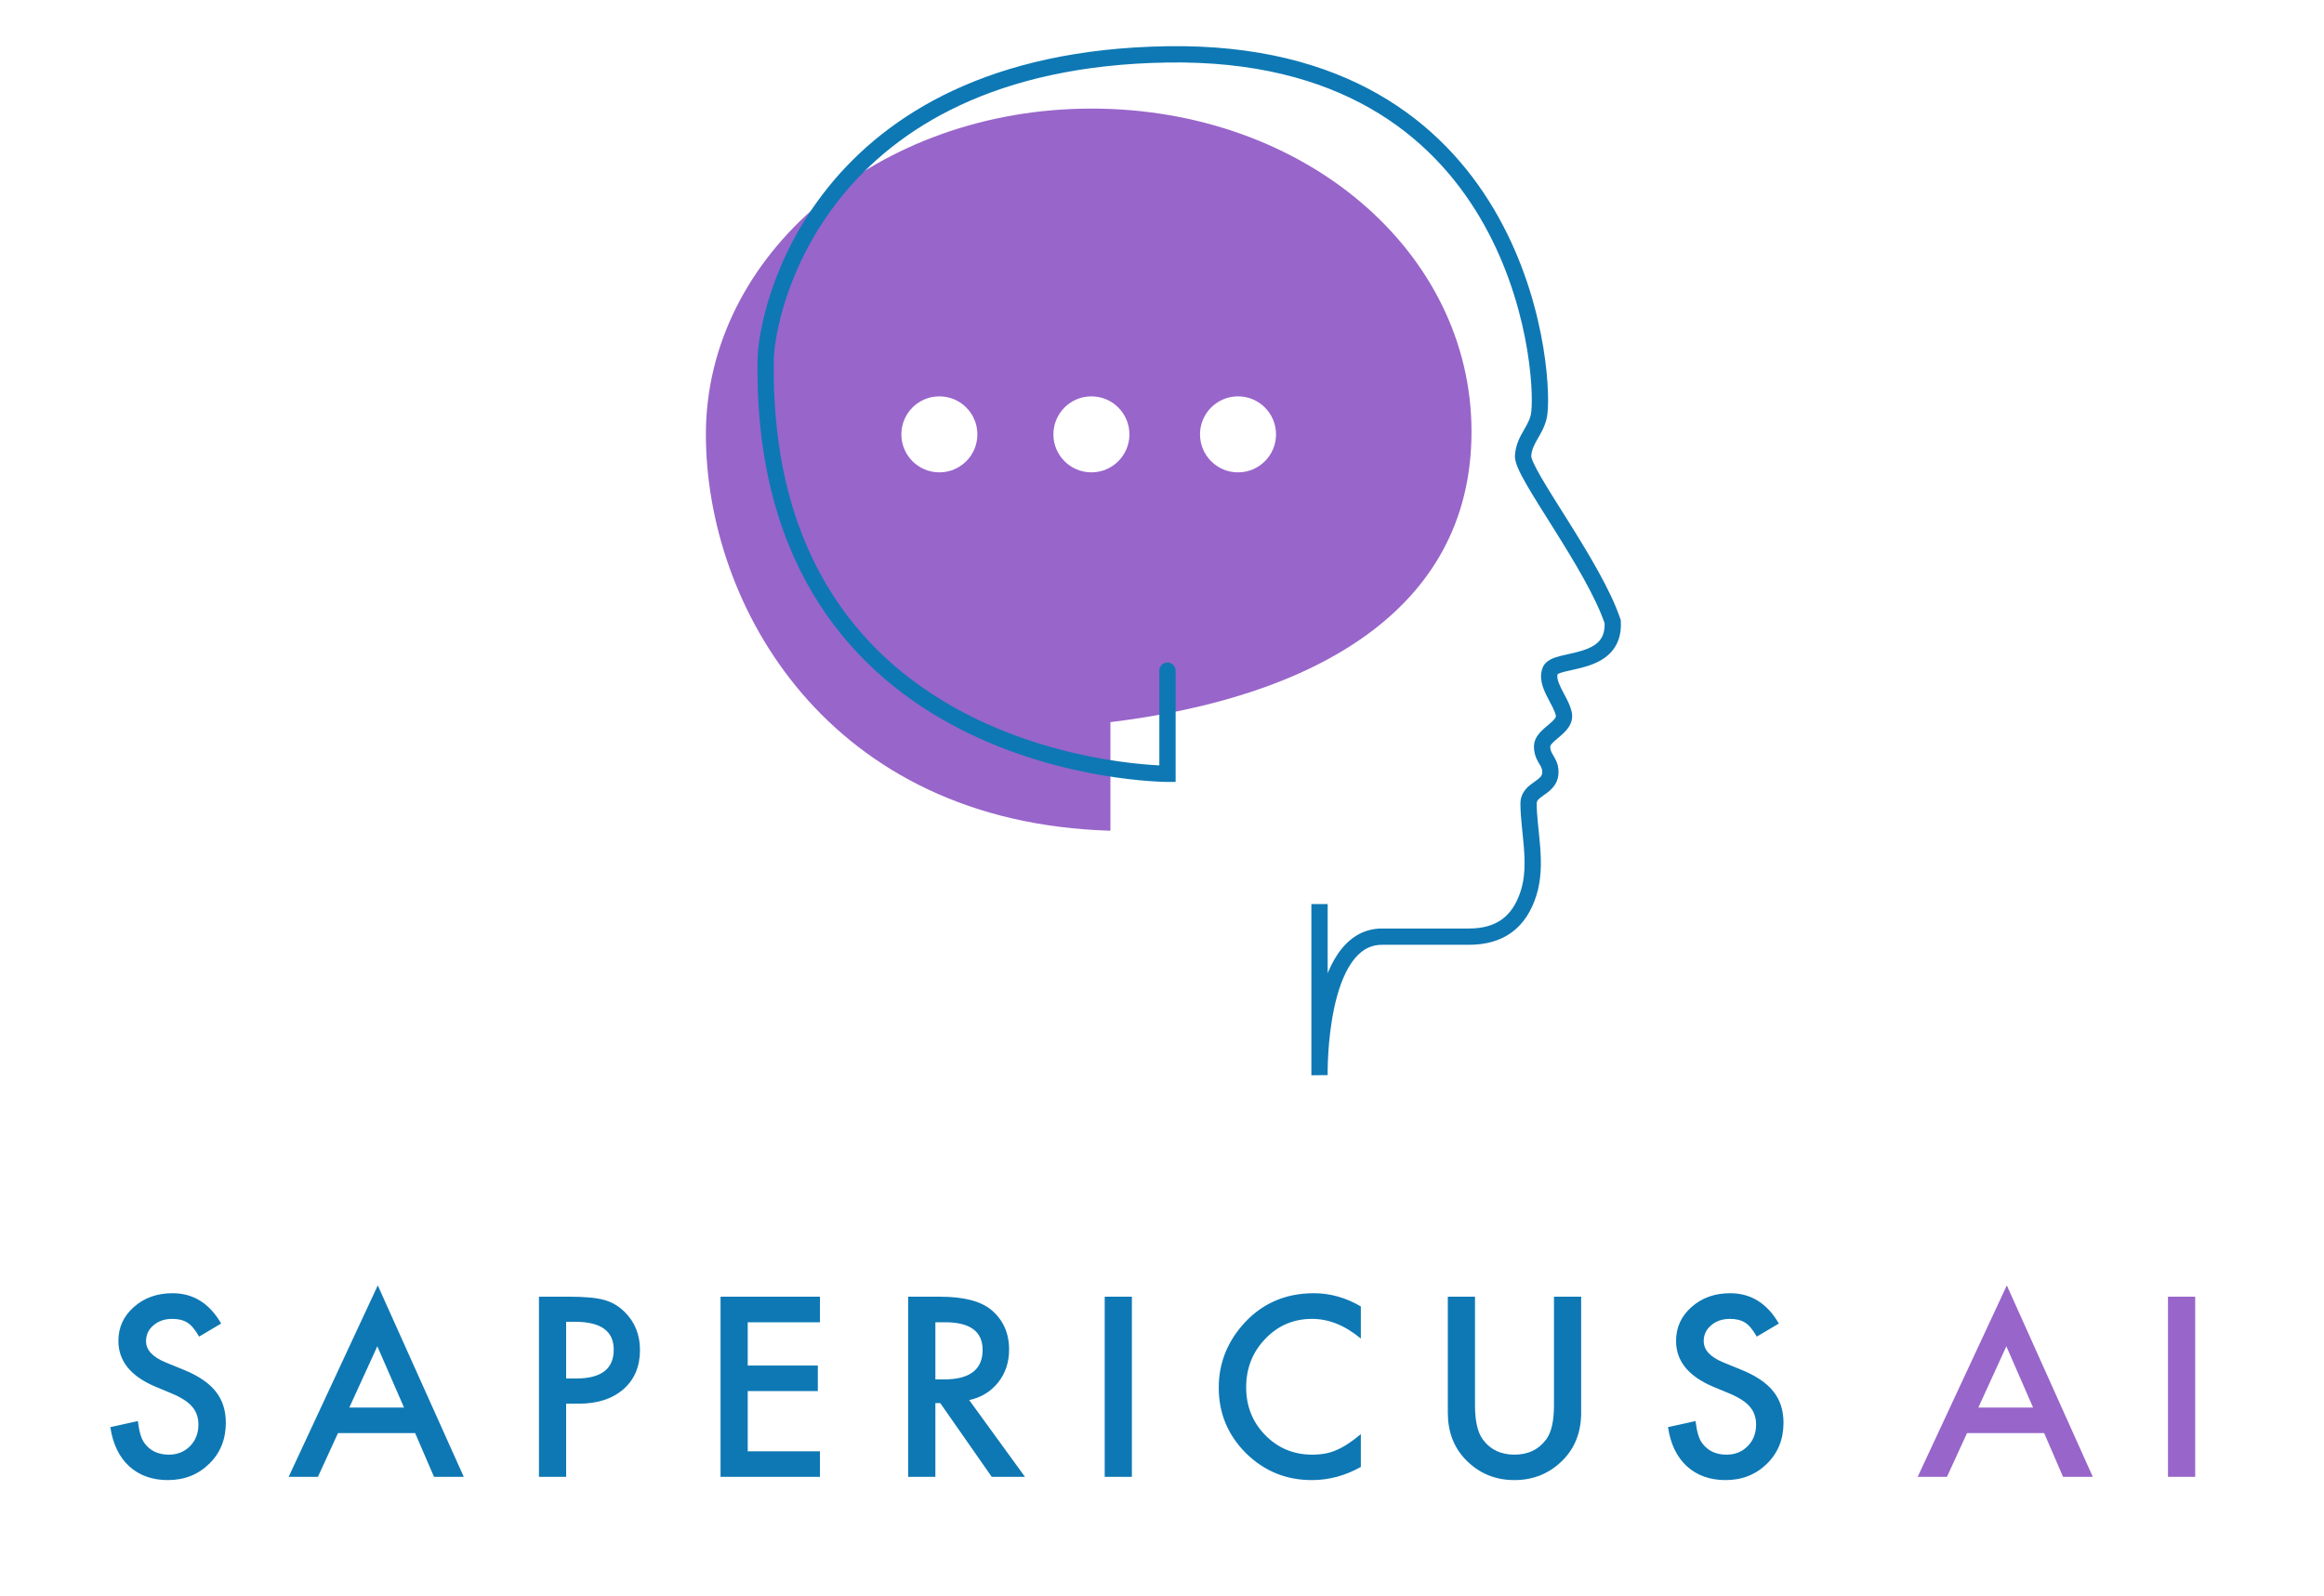 <svg width="428" height="294" viewBox="0 0 428 294" fill="none" xmlns="http://www.w3.org/2000/svg">
<path fill-rule="evenodd" clip-rule="evenodd" d="M204.5 133C241.5 128.5 271 112.637 271 79.5C271 46.363 240.212 20 201 20C161.788 20 130 46.863 130 80C130 111.573 152.5 151.5 204.5 153V133ZM180 80C180 83.866 176.866 87 173 87C169.134 87 166 83.866 166 80C166 76.134 169.134 73 173 73C176.866 73 180 76.134 180 80ZM201 87C204.866 87 208 83.866 208 80C208 76.134 204.866 73 201 73C197.134 73 194 76.134 194 80C194 83.866 197.134 87 201 87ZM228 87C231.866 87 235 83.866 235 80C235 76.134 231.866 73 228 73C224.134 73 221 76.134 221 80C221 83.866 224.134 87 228 87Z" fill="#9865CA"/>
<path d="M216.51 123.513C216.51 122.684 215.838 122.013 215.01 122.013C214.181 122.013 213.51 122.684 213.51 123.513H216.51ZM215.01 142.513L215.01 144.013L216.51 144.013V142.513H215.01ZM141.01 66.513L142.51 66.532L142.51 66.523L142.51 66.513L141.01 66.513ZM283.5 76L284.991 76.166L283.5 76ZM297 114.5L298.497 114.412L298.486 114.214L298.423 114.026L297 114.5ZM285.51 142.5L287.004 142.631L285.51 142.5ZM243.01 198.013L241.51 198.042L244.51 198.013H243.01ZM213.51 123.513V142.513H216.51V123.513H213.51ZM215.01 142.513C215.01 141.013 215.01 141.013 215.011 141.013C215.01 141.013 215.01 141.013 215.009 141.013C215.008 141.013 215.006 141.013 215.002 141.013C214.995 141.013 214.984 141.013 214.968 141.013C214.936 141.012 214.886 141.012 214.819 141.011C214.686 141.008 214.484 141.004 214.219 140.995C213.687 140.977 212.902 140.941 211.898 140.868C209.889 140.723 207.011 140.431 203.557 139.846C196.641 138.676 187.454 136.337 178.316 131.677C169.185 127.019 160.128 120.056 153.411 109.637C146.699 99.227 142.263 85.274 142.51 66.532L139.51 66.493C139.257 85.751 143.82 100.298 150.89 111.263C157.954 122.219 167.46 129.507 176.953 134.349C186.44 139.188 195.941 141.6 203.056 142.804C206.618 143.407 209.592 143.709 211.681 143.86C212.726 143.936 213.55 143.974 214.117 143.993C214.401 144.003 214.62 144.008 214.77 144.01C214.845 144.011 214.903 144.012 214.944 144.012C214.964 144.013 214.979 144.013 214.99 144.013C214.996 144.013 215 144.013 215.004 144.013C215.005 144.013 215.007 144.013 215.008 144.013C215.009 144.013 215.01 144.013 215.01 142.513ZM142.51 66.513C142.51 62.322 144.788 48.789 154.988 36.207C165.123 23.705 183.19 12.006 215.033 11.513L214.987 8.513C182.33 9.019 163.397 21.07 152.657 34.318C141.982 47.486 139.51 61.703 139.51 66.513L142.51 66.513ZM215.033 11.513C246.725 11.021 263.606 24.97 272.527 40.021C277.014 47.591 279.509 55.483 280.82 62.046C282.135 68.634 282.237 73.784 282.009 75.834L284.991 76.166C285.263 73.716 285.116 68.242 283.761 61.458C282.402 54.648 279.806 46.419 275.108 38.492C265.659 22.549 247.794 8.004 214.987 8.513L215.033 11.513ZM282.009 75.834C281.871 77.082 281.332 78.013 280.623 79.247C279.937 80.442 279.097 81.918 279.002 83.929L281.998 84.071C282.056 82.853 282.538 81.936 283.225 80.741C283.888 79.585 284.773 78.13 284.991 76.166L282.009 75.834ZM282.5 137.5C282.5 139.087 283.137 140.086 283.538 140.766C283.902 141.383 284.072 141.721 284.016 142.369L287.004 142.631C287.146 141.011 286.561 139.987 286.121 139.241C285.718 138.557 285.5 138.19 285.5 137.5H282.5ZM284.016 142.369C283.964 142.955 283.629 143.264 282.556 144.019C281.657 144.652 280.01 145.746 280.01 148H283.01C283.01 147.479 283.241 147.205 284.282 146.473C285.149 145.863 286.814 144.809 287.004 142.631L284.016 142.369ZM280.08 164.046C279.293 166.527 278.119 168.227 276.613 169.322C275.105 170.417 273.118 171.013 270.51 171.013V174.013C273.578 174.013 276.232 173.307 278.376 171.749C280.522 170.189 282.01 167.884 282.94 164.954L280.08 164.046ZM270.51 171.013C270.496 171.013 270.482 171.013 270.469 171.013C270.455 171.013 270.442 171.013 270.428 171.013C270.414 171.013 270.401 171.013 270.387 171.013C270.374 171.013 270.36 171.013 270.346 171.013C270.333 171.013 270.319 171.013 270.306 171.013C270.292 171.013 270.279 171.013 270.265 171.013C270.252 171.013 270.238 171.013 270.225 171.013C270.211 171.013 270.198 171.013 270.185 171.013C270.171 171.013 270.158 171.013 270.144 171.013C270.131 171.013 270.118 171.013 270.104 171.013C270.091 171.013 270.077 171.013 270.064 171.013C270.051 171.013 270.037 171.013 270.024 171.013C270.011 171.013 269.997 171.013 269.984 171.013C269.971 171.013 269.958 171.013 269.944 171.013C269.931 171.013 269.918 171.013 269.905 171.013C269.891 171.013 269.878 171.013 269.865 171.013C269.852 171.013 269.839 171.013 269.825 171.013C269.812 171.013 269.799 171.013 269.786 171.013C269.773 171.013 269.76 171.013 269.747 171.013C269.734 171.013 269.72 171.013 269.707 171.013C269.694 171.013 269.681 171.013 269.668 171.013C269.655 171.013 269.642 171.013 269.629 171.013C269.616 171.013 269.603 171.013 269.59 171.013C269.577 171.013 269.564 171.013 269.551 171.013C269.538 171.013 269.525 171.013 269.512 171.013C269.499 171.013 269.486 171.013 269.473 171.013C269.46 171.013 269.448 171.013 269.435 171.013C269.422 171.013 269.409 171.013 269.396 171.013C269.383 171.013 269.37 171.013 269.358 171.013C269.345 171.013 269.332 171.013 269.319 171.013C269.306 171.013 269.293 171.013 269.281 171.013C269.268 171.013 269.255 171.013 269.242 171.013C269.23 171.013 269.217 171.013 269.204 171.013C269.192 171.013 269.179 171.013 269.166 171.013C269.153 171.013 269.141 171.013 269.128 171.013C269.115 171.013 269.103 171.013 269.09 171.013C269.077 171.013 269.065 171.013 269.052 171.013C269.04 171.013 269.027 171.013 269.014 171.013C269.002 171.013 268.989 171.013 268.977 171.013C268.964 171.013 268.952 171.013 268.939 171.013C268.927 171.013 268.914 171.013 268.901 171.013C268.889 171.013 268.876 171.013 268.864 171.013C268.852 171.013 268.839 171.013 268.827 171.013C268.814 171.013 268.802 171.013 268.789 171.013C268.777 171.013 268.764 171.013 268.752 171.013C268.74 171.013 268.727 171.013 268.715 171.013C268.702 171.013 268.69 171.013 268.678 171.013C268.665 171.013 268.653 171.013 268.641 171.013C268.628 171.013 268.616 171.013 268.604 171.013C268.591 171.013 268.579 171.013 268.567 171.013C268.555 171.013 268.542 171.013 268.53 171.013C268.518 171.013 268.506 171.013 268.493 171.013C268.481 171.013 268.469 171.013 268.457 171.013C268.445 171.013 268.432 171.013 268.42 171.013C268.408 171.013 268.396 171.013 268.384 171.013C268.372 171.013 268.359 171.013 268.347 171.013C268.335 171.013 268.323 171.013 268.311 171.013C268.299 171.013 268.287 171.013 268.275 171.013C268.263 171.013 268.251 171.013 268.238 171.013C268.226 171.013 268.214 171.013 268.202 171.013C268.19 171.013 268.178 171.013 268.166 171.013C268.154 171.013 268.142 171.013 268.13 171.013C268.118 171.013 268.106 171.013 268.094 171.013C268.082 171.013 268.071 171.013 268.059 171.013C268.047 171.013 268.035 171.013 268.023 171.013C268.011 171.013 267.999 171.013 267.987 171.013C267.975 171.013 267.963 171.013 267.952 171.013C267.94 171.013 267.928 171.013 267.916 171.013C267.904 171.013 267.892 171.013 267.88 171.013C267.869 171.013 267.857 171.013 267.845 171.013C267.833 171.013 267.822 171.013 267.81 171.013C267.798 171.013 267.786 171.013 267.774 171.013C267.763 171.013 267.751 171.013 267.739 171.013C267.728 171.013 267.716 171.013 267.704 171.013C267.692 171.013 267.681 171.013 267.669 171.013C267.657 171.013 267.646 171.013 267.634 171.013C267.622 171.013 267.611 171.013 267.599 171.013C267.588 171.013 267.576 171.013 267.564 171.013C267.553 171.013 267.541 171.013 267.53 171.013C267.518 171.013 267.506 171.013 267.495 171.013C267.483 171.013 267.472 171.013 267.46 171.013C267.449 171.013 267.437 171.013 267.426 171.013C267.414 171.013 267.402 171.013 267.391 171.013C267.38 171.013 267.368 171.013 267.357 171.013C267.345 171.013 267.334 171.013 267.322 171.013C267.311 171.013 267.299 171.013 267.288 171.013C267.276 171.013 267.265 171.013 267.254 171.013C267.242 171.013 267.231 171.013 267.219 171.013C267.208 171.013 267.197 171.013 267.185 171.013C267.174 171.013 267.162 171.013 267.151 171.013C267.14 171.013 267.128 171.013 267.117 171.013C267.106 171.013 267.094 171.013 267.083 171.013C267.072 171.013 267.061 171.013 267.049 171.013C267.038 171.013 267.027 171.013 267.015 171.013C267.004 171.013 266.993 171.013 266.982 171.013C266.97 171.013 266.959 171.013 266.948 171.013C266.937 171.013 266.926 171.013 266.914 171.013C266.903 171.013 266.892 171.013 266.881 171.013C266.87 171.013 266.858 171.013 266.847 171.013C266.836 171.013 266.825 171.013 266.814 171.013C266.803 171.013 266.792 171.013 266.78 171.013C266.769 171.013 266.758 171.013 266.747 171.013C266.736 171.013 266.725 171.013 266.714 171.013C266.703 171.013 266.692 171.013 266.681 171.013C266.67 171.013 266.658 171.013 266.647 171.013C266.636 171.013 266.625 171.013 266.614 171.013C266.603 171.013 266.592 171.013 266.581 171.013C266.57 171.013 266.559 171.013 266.548 171.013C266.537 171.013 266.526 171.013 266.515 171.013C266.504 171.013 266.493 171.013 266.483 171.013C266.472 171.013 266.461 171.013 266.45 171.013C266.439 171.013 266.428 171.013 266.417 171.013C266.406 171.013 266.395 171.013 266.384 171.013C266.373 171.013 266.362 171.013 266.352 171.013C266.341 171.013 266.33 171.013 266.319 171.013C266.308 171.013 266.297 171.013 266.287 171.013C266.276 171.013 266.265 171.013 266.254 171.013C266.243 171.013 266.232 171.013 266.222 171.013C266.211 171.013 266.2 171.013 266.189 171.013C266.178 171.013 266.168 171.013 266.157 171.013C266.146 171.013 266.135 171.013 266.125 171.013C266.114 171.013 266.103 171.013 266.092 171.013C266.082 171.013 266.071 171.013 266.06 171.013C266.05 171.013 266.039 171.013 266.028 171.013C266.018 171.013 266.007 171.013 265.996 171.013C265.986 171.013 265.975 171.013 265.964 171.013C265.954 171.013 265.943 171.013 265.932 171.013C265.922 171.013 265.911 171.013 265.9 171.013C265.89 171.013 265.879 171.013 265.869 171.013C265.858 171.013 265.847 171.013 265.837 171.013C265.826 171.013 265.816 171.013 265.805 171.013C265.794 171.013 265.784 171.013 265.773 171.013C265.763 171.013 265.752 171.013 265.742 171.013C265.731 171.013 265.721 171.013 265.71 171.013C265.7 171.013 265.689 171.013 265.679 171.013C265.668 171.013 265.658 171.013 265.647 171.013C265.637 171.013 265.626 171.013 265.616 171.013C265.605 171.013 265.595 171.013 265.584 171.013C265.574 171.013 265.563 171.013 265.553 171.013C265.543 171.013 265.532 171.013 265.522 171.013C265.511 171.013 265.501 171.013 265.49 171.013C265.48 171.013 265.47 171.013 265.459 171.013C265.449 171.013 265.438 171.013 265.428 171.013C265.418 171.013 265.407 171.013 265.397 171.013C265.387 171.013 265.376 171.013 265.366 171.013C265.356 171.013 265.345 171.013 265.335 171.013C265.325 171.013 265.314 171.013 265.304 171.013C265.294 171.013 265.283 171.013 265.273 171.013C265.263 171.013 265.252 171.013 265.242 171.013C265.232 171.013 265.222 171.013 265.211 171.013C265.201 171.013 265.191 171.013 265.181 171.013C265.17 171.013 265.16 171.013 265.15 171.013C265.14 171.013 265.129 171.013 265.119 171.013C265.109 171.013 265.099 171.013 265.089 171.013C265.078 171.013 265.068 171.013 265.058 171.013C265.048 171.013 265.038 171.013 265.027 171.013C265.017 171.013 265.007 171.013 264.997 171.013C264.987 171.013 264.976 171.013 264.966 171.013C264.956 171.013 264.946 171.013 264.936 171.013C264.926 171.013 264.916 171.013 264.906 171.013C264.895 171.013 264.885 171.013 264.875 171.013C264.865 171.013 264.855 171.013 264.845 171.013C264.835 171.013 264.825 171.013 264.815 171.013C264.805 171.013 264.794 171.013 264.784 171.013C264.774 171.013 264.764 171.013 264.754 171.013C264.744 171.013 264.734 171.013 264.724 171.013C264.714 171.013 264.704 171.013 264.694 171.013C264.684 171.013 264.674 171.013 264.664 171.013C264.654 171.013 264.644 171.013 264.634 171.013C264.624 171.013 264.614 171.013 264.604 171.013C264.594 171.013 264.584 171.013 264.574 171.013C264.564 171.013 264.554 171.013 264.544 171.013C264.534 171.013 264.524 171.013 264.514 171.013C264.504 171.013 264.494 171.013 264.484 171.013C264.474 171.013 264.464 171.013 264.454 171.013C264.444 171.013 264.435 171.013 264.425 171.013C264.415 171.013 264.405 171.013 264.395 171.013C264.385 171.013 264.375 171.013 264.365 171.013C264.355 171.013 264.345 171.013 264.336 171.013C264.326 171.013 264.316 171.013 264.306 171.013C264.296 171.013 264.286 171.013 264.276 171.013C264.267 171.013 264.257 171.013 264.247 171.013C264.237 171.013 264.227 171.013 264.217 171.013C264.207 171.013 264.198 171.013 264.188 171.013C264.178 171.013 264.168 171.013 264.158 171.013C264.149 171.013 264.139 171.013 264.129 171.013C264.119 171.013 264.109 171.013 264.1 171.013C264.09 171.013 264.08 171.013 264.07 171.013C264.06 171.013 264.051 171.013 264.041 171.013C264.031 171.013 264.021 171.013 264.012 171.013C264.002 171.013 263.992 171.013 263.982 171.013C263.973 171.013 263.963 171.013 263.953 171.013C263.943 171.013 263.934 171.013 263.924 171.013C263.914 171.013 263.904 171.013 263.895 171.013C263.885 171.013 263.875 171.013 263.866 171.013C263.856 171.013 263.846 171.013 263.837 171.013C263.827 171.013 263.817 171.013 263.807 171.013C263.798 171.013 263.788 171.013 263.778 171.013C263.769 171.013 263.759 171.013 263.749 171.013C263.74 171.013 263.73 171.013 263.72 171.013C263.711 171.013 263.701 171.013 263.692 171.013C263.682 171.013 263.672 171.013 263.663 171.013C263.653 171.013 263.643 171.013 263.634 171.013C263.624 171.013 263.614 171.013 263.605 171.013C263.595 171.013 263.586 171.013 263.576 171.013C263.566 171.013 263.557 171.013 263.547 171.013C263.538 171.013 263.528 171.013 263.518 171.013C263.509 171.013 263.499 171.013 263.49 171.013C263.48 171.013 263.47 171.013 263.461 171.013C263.451 171.013 263.442 171.013 263.432 171.013C263.423 171.013 263.413 171.013 263.404 171.013C263.394 171.013 263.384 171.013 263.375 171.013C263.365 171.013 263.356 171.013 263.346 171.013C263.337 171.013 263.327 171.013 263.318 171.013C263.308 171.013 263.299 171.013 263.289 171.013C263.28 171.013 263.27 171.013 263.261 171.013C263.251 171.013 263.242 171.013 263.232 171.013C263.223 171.013 263.213 171.013 263.204 171.013C263.194 171.013 263.185 171.013 263.175 171.013C263.166 171.013 263.156 171.013 263.147 171.013C263.137 171.013 263.128 171.013 263.118 171.013C263.109 171.013 263.099 171.013 263.09 171.013C263.08 171.013 263.071 171.013 263.061 171.013C263.052 171.013 263.042 171.013 263.033 171.013C263.024 171.013 263.014 171.013 263.005 171.013C262.995 171.013 262.986 171.013 262.976 171.013C262.967 171.013 262.957 171.013 262.948 171.013C262.939 171.013 262.929 171.013 262.92 171.013C262.91 171.013 262.901 171.013 262.891 171.013C262.882 171.013 262.873 171.013 262.863 171.013C262.854 171.013 262.844 171.013 262.835 171.013C262.826 171.013 262.816 171.013 262.807 171.013C262.797 171.013 262.788 171.013 262.779 171.013C262.769 171.013 262.76 171.013 262.75 171.013C262.741 171.013 262.732 171.013 262.722 171.013C262.713 171.013 262.703 171.013 262.694 171.013C262.685 171.013 262.675 171.013 262.666 171.013C262.657 171.013 262.647 171.013 262.638 171.013C262.629 171.013 262.619 171.013 262.61 171.013C262.6 171.013 262.591 171.013 262.582 171.013C262.572 171.013 262.563 171.013 262.554 171.013C262.544 171.013 262.535 171.013 262.526 171.013C262.516 171.013 262.507 171.013 262.498 171.013C262.488 171.013 262.479 171.013 262.47 171.013C262.46 171.013 262.451 171.013 262.442 171.013C262.432 171.013 262.423 171.013 262.414 171.013C262.404 171.013 262.395 171.013 262.386 171.013C262.376 171.013 262.367 171.013 262.358 171.013C262.349 171.013 262.339 171.013 262.33 171.013C262.321 171.013 262.311 171.013 262.302 171.013C262.293 171.013 262.283 171.013 262.274 171.013C262.265 171.013 262.255 171.013 262.246 171.013C262.237 171.013 262.228 171.013 262.218 171.013C262.209 171.013 262.2 171.013 262.19 171.013C262.181 171.013 262.172 171.013 262.163 171.013C262.153 171.013 262.144 171.013 262.135 171.013C262.125 171.013 262.116 171.013 262.107 171.013C262.098 171.013 262.088 171.013 262.079 171.013C262.07 171.013 262.061 171.013 262.051 171.013C262.042 171.013 262.033 171.013 262.024 171.013C262.014 171.013 262.005 171.013 261.996 171.013C261.986 171.013 261.977 171.013 261.968 171.013C261.959 171.013 261.949 171.013 261.94 171.013C261.931 171.013 261.922 171.013 261.912 171.013C261.903 171.013 261.894 171.013 261.885 171.013C261.875 171.013 261.866 171.013 261.857 171.013C261.848 171.013 261.838 171.013 261.829 171.013C261.82 171.013 261.811 171.013 261.802 171.013C261.792 171.013 261.783 171.013 261.774 171.013C261.765 171.013 261.755 171.013 261.746 171.013C261.737 171.013 261.728 171.013 261.718 171.013C261.709 171.013 261.7 171.013 261.691 171.013C261.681 171.013 261.672 171.013 261.663 171.013C261.654 171.013 261.645 171.013 261.635 171.013C261.626 171.013 261.617 171.013 261.608 171.013C261.598 171.013 261.589 171.013 261.58 171.013C261.571 171.013 261.562 171.013 261.552 171.013C261.543 171.013 261.534 171.013 261.525 171.013C261.515 171.013 261.506 171.013 261.497 171.013C261.488 171.013 261.479 171.013 261.469 171.013C261.46 171.013 261.451 171.013 261.442 171.013C261.433 171.013 261.423 171.013 261.414 171.013C261.405 171.013 261.396 171.013 261.386 171.013C261.377 171.013 261.368 171.013 261.359 171.013C261.35 171.013 261.34 171.013 261.331 171.013C261.322 171.013 261.313 171.013 261.304 171.013C261.294 171.013 261.285 171.013 261.276 171.013C261.267 171.013 261.257 171.013 261.248 171.013C261.239 171.013 261.23 171.013 261.221 171.013C261.211 171.013 261.202 171.013 261.193 171.013C261.184 171.013 261.175 171.013 261.165 171.013C261.156 171.013 261.147 171.013 261.138 171.013C261.129 171.013 261.119 171.013 261.11 171.013C261.101 171.013 261.092 171.013 261.083 171.013C261.073 171.013 261.064 171.013 261.055 171.013C261.046 171.013 261.037 171.013 261.027 171.013C261.018 171.013 261.009 171.013 261 171.013C260.99 171.013 260.981 171.013 260.972 171.013C260.963 171.013 260.954 171.013 260.944 171.013C260.935 171.013 260.926 171.013 260.917 171.013C260.908 171.013 260.898 171.013 260.889 171.013C260.88 171.013 260.871 171.013 260.862 171.013C260.852 171.013 260.843 171.013 260.834 171.013C260.825 171.013 260.815 171.013 260.806 171.013C260.797 171.013 260.788 171.013 260.779 171.013C260.769 171.013 260.76 171.013 260.751 171.013C260.742 171.013 260.733 171.013 260.723 171.013C260.714 171.013 260.705 171.013 260.696 171.013C260.686 171.013 260.677 171.013 260.668 171.013C260.659 171.013 260.65 171.013 260.64 171.013C260.631 171.013 260.622 171.013 260.613 171.013C260.603 171.013 260.594 171.013 260.585 171.013C260.576 171.013 260.567 171.013 260.557 171.013C260.548 171.013 260.539 171.013 260.53 171.013C260.52 171.013 260.511 171.013 260.502 171.013C260.493 171.013 260.483 171.013 260.474 171.013C260.465 171.013 260.456 171.013 260.446 171.013C260.437 171.013 260.428 171.013 260.419 171.013C260.41 171.013 260.4 171.013 260.391 171.013C260.382 171.013 260.373 171.013 260.363 171.013C260.354 171.013 260.345 171.013 260.336 171.013C260.326 171.013 260.317 171.013 260.308 171.013C260.299 171.013 260.289 171.013 260.28 171.013C260.271 171.013 260.262 171.013 260.252 171.013C260.243 171.013 260.234 171.013 260.224 171.013C260.215 171.013 260.206 171.013 260.197 171.013C260.187 171.013 260.178 171.013 260.169 171.013C260.16 171.013 260.15 171.013 260.141 171.013C260.132 171.013 260.123 171.013 260.113 171.013C260.104 171.013 260.095 171.013 260.085 171.013C260.076 171.013 260.067 171.013 260.058 171.013C260.048 171.013 260.039 171.013 260.03 171.013C260.02 171.013 260.011 171.013 260.002 171.013C259.993 171.013 259.983 171.013 259.974 171.013C259.965 171.013 259.955 171.013 259.946 171.013C259.937 171.013 259.927 171.013 259.918 171.013C259.909 171.013 259.9 171.013 259.89 171.013C259.881 171.013 259.872 171.013 259.862 171.013C259.853 171.013 259.844 171.013 259.834 171.013C259.825 171.013 259.816 171.013 259.806 171.013C259.797 171.013 259.788 171.013 259.778 171.013C259.769 171.013 259.76 171.013 259.75 171.013C259.741 171.013 259.732 171.013 259.722 171.013C259.713 171.013 259.704 171.013 259.694 171.013C259.685 171.013 259.676 171.013 259.666 171.013C259.657 171.013 259.648 171.013 259.638 171.013C259.629 171.013 259.619 171.013 259.61 171.013C259.601 171.013 259.591 171.013 259.582 171.013C259.573 171.013 259.563 171.013 259.554 171.013C259.545 171.013 259.535 171.013 259.526 171.013C259.516 171.013 259.507 171.013 259.498 171.013C259.488 171.013 259.479 171.013 259.469 171.013C259.46 171.013 259.451 171.013 259.441 171.013C259.432 171.013 259.422 171.013 259.413 171.013C259.404 171.013 259.394 171.013 259.385 171.013C259.375 171.013 259.366 171.013 259.357 171.013C259.347 171.013 259.338 171.013 259.328 171.013C259.319 171.013 259.31 171.013 259.3 171.013C259.291 171.013 259.281 171.013 259.272 171.013C259.262 171.013 259.253 171.013 259.243 171.013C259.234 171.013 259.225 171.013 259.215 171.013C259.206 171.013 259.196 171.013 259.187 171.013C259.177 171.013 259.168 171.013 259.158 171.013C259.149 171.013 259.139 171.013 259.13 171.013C259.12 171.013 259.111 171.013 259.102 171.013C259.092 171.013 259.083 171.013 259.073 171.013C259.064 171.013 259.054 171.013 259.045 171.013C259.035 171.013 259.026 171.013 259.016 171.013C259.007 171.013 258.997 171.013 258.988 171.013C258.978 171.013 258.969 171.013 258.959 171.013C258.949 171.013 258.94 171.013 258.93 171.013C258.921 171.013 258.911 171.013 258.902 171.013C258.892 171.013 258.883 171.013 258.873 171.013C258.864 171.013 258.854 171.013 258.845 171.013C258.835 171.013 258.825 171.013 258.816 171.013C258.806 171.013 258.797 171.013 258.787 171.013C258.778 171.013 258.768 171.013 258.758 171.013C258.749 171.013 258.739 171.013 258.73 171.013C258.72 171.013 258.711 171.013 258.701 171.013C258.691 171.013 258.682 171.013 258.672 171.013C258.663 171.013 258.653 171.013 258.643 171.013C258.634 171.013 258.624 171.013 258.614 171.013C258.605 171.013 258.595 171.013 258.586 171.013C258.576 171.013 258.566 171.013 258.557 171.013C258.547 171.013 258.537 171.013 258.528 171.013C258.518 171.013 258.508 171.013 258.499 171.013C258.489 171.013 258.479 171.013 258.47 171.013C258.46 171.013 258.45 171.013 258.441 171.013C258.431 171.013 258.421 171.013 258.412 171.013C258.402 171.013 258.392 171.013 258.383 171.013C258.373 171.013 258.363 171.013 258.353 171.013C258.344 171.013 258.334 171.013 258.324 171.013C258.315 171.013 258.305 171.013 258.295 171.013C258.285 171.013 258.276 171.013 258.266 171.013C258.256 171.013 258.246 171.013 258.237 171.013C258.227 171.013 258.217 171.013 258.207 171.013C258.198 171.013 258.188 171.013 258.178 171.013C258.168 171.013 258.158 171.013 258.149 171.013C258.139 171.013 258.129 171.013 258.119 171.013C258.109 171.013 258.1 171.013 258.09 171.013C258.08 171.013 258.07 171.013 258.06 171.013C258.051 171.013 258.041 171.013 258.031 171.013C258.021 171.013 258.011 171.013 258.001 171.013C257.992 171.013 257.982 171.013 257.972 171.013C257.962 171.013 257.952 171.013 257.942 171.013C257.932 171.013 257.923 171.013 257.913 171.013C257.903 171.013 257.893 171.013 257.883 171.013C257.873 171.013 257.863 171.013 257.853 171.013C257.843 171.013 257.834 171.013 257.824 171.013C257.814 171.013 257.804 171.013 257.794 171.013C257.784 171.013 257.774 171.013 257.764 171.013C257.754 171.013 257.744 171.013 257.734 171.013C257.724 171.013 257.714 171.013 257.704 171.013C257.694 171.013 257.684 171.013 257.674 171.013C257.664 171.013 257.654 171.013 257.644 171.013C257.634 171.013 257.625 171.013 257.615 171.013C257.604 171.013 257.594 171.013 257.584 171.013C257.574 171.013 257.564 171.013 257.554 171.013C257.544 171.013 257.534 171.013 257.524 171.013C257.514 171.013 257.504 171.013 257.494 171.013C257.484 171.013 257.474 171.013 257.464 171.013C257.454 171.013 257.444 171.013 257.434 171.013C257.424 171.013 257.414 171.013 257.403 171.013C257.393 171.013 257.383 171.013 257.373 171.013C257.363 171.013 257.353 171.013 257.343 171.013C257.333 171.013 257.323 171.013 257.312 171.013C257.302 171.013 257.292 171.013 257.282 171.013C257.272 171.013 257.262 171.013 257.252 171.013C257.241 171.013 257.231 171.013 257.221 171.013C257.211 171.013 257.201 171.013 257.19 171.013C257.18 171.013 257.17 171.013 257.16 171.013C257.15 171.013 257.139 171.013 257.129 171.013C257.119 171.013 257.109 171.013 257.099 171.013C257.088 171.013 257.078 171.013 257.068 171.013C257.058 171.013 257.047 171.013 257.037 171.013C257.027 171.013 257.017 171.013 257.006 171.013C256.996 171.013 256.986 171.013 256.975 171.013C256.965 171.013 256.955 171.013 256.944 171.013C256.934 171.013 256.924 171.013 256.914 171.013C256.903 171.013 256.893 171.013 256.883 171.013C256.872 171.013 256.862 171.013 256.851 171.013C256.841 171.013 256.831 171.013 256.82 171.013C256.81 171.013 256.8 171.013 256.789 171.013C256.779 171.013 256.768 171.013 256.758 171.013C256.748 171.013 256.737 171.013 256.727 171.013C256.716 171.013 256.706 171.013 256.696 171.013C256.685 171.013 256.675 171.013 256.664 171.013C256.654 171.013 256.643 171.013 256.633 171.013C256.622 171.013 256.612 171.013 256.601 171.013C256.591 171.013 256.58 171.013 256.57 171.013C256.559 171.013 256.549 171.013 256.538 171.013C256.528 171.013 256.517 171.013 256.507 171.013C256.496 171.013 256.486 171.013 256.475 171.013C256.465 171.013 256.454 171.013 256.444 171.013C256.433 171.013 256.422 171.013 256.412 171.013C256.401 171.013 256.391 171.013 256.38 171.013C256.369 171.013 256.359 171.013 256.348 171.013C256.338 171.013 256.327 171.013 256.316 171.013C256.306 171.013 256.295 171.013 256.284 171.013C256.274 171.013 256.263 171.013 256.252 171.013C256.242 171.013 256.231 171.013 256.22 171.013C256.21 171.013 256.199 171.013 256.188 171.013C256.178 171.013 256.167 171.013 256.156 171.013C256.145 171.013 256.135 171.013 256.124 171.013C256.113 171.013 256.102 171.013 256.092 171.013C256.081 171.013 256.07 171.013 256.059 171.013C256.049 171.013 256.038 171.013 256.027 171.013C256.016 171.013 256.005 171.013 255.995 171.013C255.984 171.013 255.973 171.013 255.962 171.013C255.951 171.013 255.94 171.013 255.93 171.013C255.919 171.013 255.908 171.013 255.897 171.013C255.886 171.013 255.875 171.013 255.864 171.013C255.854 171.013 255.843 171.013 255.832 171.013C255.821 171.013 255.81 171.013 255.799 171.013C255.788 171.013 255.777 171.013 255.766 171.013C255.755 171.013 255.744 171.013 255.733 171.013C255.722 171.013 255.711 171.013 255.7 171.013C255.689 171.013 255.678 171.013 255.667 171.013C255.656 171.013 255.645 171.013 255.634 171.013C255.623 171.013 255.612 171.013 255.601 171.013C255.59 171.013 255.579 171.013 255.568 171.013C255.557 171.013 255.546 171.013 255.535 171.013C255.524 171.013 255.513 171.013 255.502 171.013C255.491 171.013 255.479 171.013 255.468 171.013C255.457 171.013 255.446 171.013 255.435 171.013C255.424 171.013 255.413 171.013 255.402 171.013C255.39 171.013 255.379 171.013 255.368 171.013C255.357 171.013 255.346 171.013 255.334 171.013C255.323 171.013 255.312 171.013 255.301 171.013C255.29 171.013 255.278 171.013 255.267 171.013C255.256 171.013 255.245 171.013 255.233 171.013C255.222 171.013 255.211 171.013 255.2 171.013C255.188 171.013 255.177 171.013 255.166 171.013C255.154 171.013 255.143 171.013 255.132 171.013C255.12 171.013 255.109 171.013 255.098 171.013C255.086 171.013 255.075 171.013 255.064 171.013C255.052 171.013 255.041 171.013 255.03 171.013C255.018 171.013 255.007 171.013 254.995 171.013C254.984 171.013 254.973 171.013 254.961 171.013C254.95 171.013 254.938 171.013 254.927 171.013C254.915 171.013 254.904 171.013 254.892 171.013C254.881 171.013 254.869 171.013 254.858 171.013C254.846 171.013 254.835 171.013 254.823 171.013C254.812 171.013 254.8 171.013 254.789 171.013C254.777 171.013 254.766 171.013 254.754 171.013C254.743 171.013 254.731 171.013 254.719 171.013C254.708 171.013 254.696 171.013 254.685 171.013C254.673 171.013 254.661 171.013 254.65 171.013C254.638 171.013 254.627 171.013 254.615 171.013C254.603 171.013 254.592 171.013 254.58 171.013C254.568 171.013 254.557 171.013 254.545 171.013C254.533 171.013 254.521 171.013 254.51 171.013V174.013C254.521 174.013 254.533 174.013 254.545 174.013C254.557 174.013 254.568 174.013 254.58 174.013C254.592 174.013 254.603 174.013 254.615 174.013C254.627 174.013 254.638 174.013 254.65 174.013C254.661 174.013 254.673 174.013 254.685 174.013C254.696 174.013 254.708 174.013 254.719 174.013C254.731 174.013 254.743 174.013 254.754 174.013C254.766 174.013 254.777 174.013 254.789 174.013C254.8 174.013 254.812 174.013 254.823 174.013C254.835 174.013 254.846 174.013 254.858 174.013C254.869 174.013 254.881 174.013 254.892 174.013C254.904 174.013 254.915 174.013 254.927 174.013C254.938 174.013 254.95 174.013 254.961 174.013C254.973 174.013 254.984 174.013 254.995 174.013C255.007 174.013 255.018 174.013 255.03 174.013C255.041 174.013 255.052 174.013 255.064 174.013C255.075 174.013 255.086 174.013 255.098 174.013C255.109 174.013 255.12 174.013 255.132 174.013C255.143 174.013 255.154 174.013 255.166 174.013C255.177 174.013 255.188 174.013 255.2 174.013C255.211 174.013 255.222 174.013 255.233 174.013C255.245 174.013 255.256 174.013 255.267 174.013C255.278 174.013 255.29 174.013 255.301 174.013C255.312 174.013 255.323 174.013 255.334 174.013C255.346 174.013 255.357 174.013 255.368 174.013C255.379 174.013 255.39 174.013 255.402 174.013C255.413 174.013 255.424 174.013 255.435 174.013C255.446 174.013 255.457 174.013 255.468 174.013C255.479 174.013 255.491 174.013 255.502 174.013C255.513 174.013 255.524 174.013 255.535 174.013C255.546 174.013 255.557 174.013 255.568 174.013C255.579 174.013 255.59 174.013 255.601 174.013C255.612 174.013 255.623 174.013 255.634 174.013C255.645 174.013 255.656 174.013 255.667 174.013C255.678 174.013 255.689 174.013 255.7 174.013C255.711 174.013 255.722 174.013 255.733 174.013C255.744 174.013 255.755 174.013 255.766 174.013C255.777 174.013 255.788 174.013 255.799 174.013C255.81 174.013 255.821 174.013 255.832 174.013C255.843 174.013 255.854 174.013 255.864 174.013C255.875 174.013 255.886 174.013 255.897 174.013C255.908 174.013 255.919 174.013 255.93 174.013C255.94 174.013 255.951 174.013 255.962 174.013C255.973 174.013 255.984 174.013 255.995 174.013C256.005 174.013 256.016 174.013 256.027 174.013C256.038 174.013 256.049 174.013 256.059 174.013C256.07 174.013 256.081 174.013 256.092 174.013C256.102 174.013 256.113 174.013 256.124 174.013C256.135 174.013 256.145 174.013 256.156 174.013C256.167 174.013 256.178 174.013 256.188 174.013C256.199 174.013 256.21 174.013 256.22 174.013C256.231 174.013 256.242 174.013 256.252 174.013C256.263 174.013 256.274 174.013 256.284 174.013C256.295 174.013 256.306 174.013 256.316 174.013C256.327 174.013 256.338 174.013 256.348 174.013C256.359 174.013 256.369 174.013 256.38 174.013C256.391 174.013 256.401 174.013 256.412 174.013C256.422 174.013 256.433 174.013 256.444 174.013C256.454 174.013 256.465 174.013 256.475 174.013C256.486 174.013 256.496 174.013 256.507 174.013C256.517 174.013 256.528 174.013 256.538 174.013C256.549 174.013 256.559 174.013 256.57 174.013C256.58 174.013 256.591 174.013 256.601 174.013C256.612 174.013 256.622 174.013 256.633 174.013C256.643 174.013 256.654 174.013 256.664 174.013C256.675 174.013 256.685 174.013 256.696 174.013C256.706 174.013 256.716 174.013 256.727 174.013C256.737 174.013 256.748 174.013 256.758 174.013C256.768 174.013 256.779 174.013 256.789 174.013C256.8 174.013 256.81 174.013 256.82 174.013C256.831 174.013 256.841 174.013 256.851 174.013C256.862 174.013 256.872 174.013 256.883 174.013C256.893 174.013 256.903 174.013 256.914 174.013C256.924 174.013 256.934 174.013 256.944 174.013C256.955 174.013 256.965 174.013 256.975 174.013C256.986 174.013 256.996 174.013 257.006 174.013C257.017 174.013 257.027 174.013 257.037 174.013C257.047 174.013 257.058 174.013 257.068 174.013C257.078 174.013 257.088 174.013 257.099 174.013C257.109 174.013 257.119 174.013 257.129 174.013C257.139 174.013 257.15 174.013 257.16 174.013C257.17 174.013 257.18 174.013 257.19 174.013C257.201 174.013 257.211 174.013 257.221 174.013C257.231 174.013 257.241 174.013 257.252 174.013C257.262 174.013 257.272 174.013 257.282 174.013C257.292 174.013 257.302 174.013 257.312 174.013C257.323 174.013 257.333 174.013 257.343 174.013C257.353 174.013 257.363 174.013 257.373 174.013C257.383 174.013 257.393 174.013 257.403 174.013C257.414 174.013 257.424 174.013 257.434 174.013C257.444 174.013 257.454 174.013 257.464 174.013C257.474 174.013 257.484 174.013 257.494 174.013C257.504 174.013 257.514 174.013 257.524 174.013C257.534 174.013 257.544 174.013 257.554 174.013C257.564 174.013 257.574 174.013 257.584 174.013C257.594 174.013 257.604 174.013 257.615 174.013C257.625 174.013 257.634 174.013 257.644 174.013C257.654 174.013 257.664 174.013 257.674 174.013C257.684 174.013 257.694 174.013 257.704 174.013C257.714 174.013 257.724 174.013 257.734 174.013C257.744 174.013 257.754 174.013 257.764 174.013C257.774 174.013 257.784 174.013 257.794 174.013C257.804 174.013 257.814 174.013 257.824 174.013C257.834 174.013 257.843 174.013 257.853 174.013C257.863 174.013 257.873 174.013 257.883 174.013C257.893 174.013 257.903 174.013 257.913 174.013C257.923 174.013 257.932 174.013 257.942 174.013C257.952 174.013 257.962 174.013 257.972 174.013C257.982 174.013 257.992 174.013 258.001 174.013C258.011 174.013 258.021 174.013 258.031 174.013C258.041 174.013 258.051 174.013 258.06 174.013C258.07 174.013 258.08 174.013 258.09 174.013C258.1 174.013 258.109 174.013 258.119 174.013C258.129 174.013 258.139 174.013 258.149 174.013C258.158 174.013 258.168 174.013 258.178 174.013C258.188 174.013 258.198 174.013 258.207 174.013C258.217 174.013 258.227 174.013 258.237 174.013C258.246 174.013 258.256 174.013 258.266 174.013C258.276 174.013 258.285 174.013 258.295 174.013C258.305 174.013 258.315 174.013 258.324 174.013C258.334 174.013 258.344 174.013 258.353 174.013C258.363 174.013 258.373 174.013 258.383 174.013C258.392 174.013 258.402 174.013 258.412 174.013C258.421 174.013 258.431 174.013 258.441 174.013C258.45 174.013 258.46 174.013 258.47 174.013C258.479 174.013 258.489 174.013 258.499 174.013C258.508 174.013 258.518 174.013 258.528 174.013C258.537 174.013 258.547 174.013 258.557 174.013C258.566 174.013 258.576 174.013 258.586 174.013C258.595 174.013 258.605 174.013 258.614 174.013C258.624 174.013 258.634 174.013 258.643 174.013C258.653 174.013 258.663 174.013 258.672 174.013C258.682 174.013 258.691 174.013 258.701 174.013C258.711 174.013 258.72 174.013 258.73 174.013C258.739 174.013 258.749 174.013 258.758 174.013C258.768 174.013 258.778 174.013 258.787 174.013C258.797 174.013 258.806 174.013 258.816 174.013C258.825 174.013 258.835 174.013 258.845 174.013C258.854 174.013 258.864 174.013 258.873 174.013C258.883 174.013 258.892 174.013 258.902 174.013C258.911 174.013 258.921 174.013 258.93 174.013C258.94 174.013 258.949 174.013 258.959 174.013C258.969 174.013 258.978 174.013 258.988 174.013C258.997 174.013 259.007 174.013 259.016 174.013C259.026 174.013 259.035 174.013 259.045 174.013C259.054 174.013 259.064 174.013 259.073 174.013C259.083 174.013 259.092 174.013 259.102 174.013C259.111 174.013 259.12 174.013 259.13 174.013C259.139 174.013 259.149 174.013 259.158 174.013C259.168 174.013 259.177 174.013 259.187 174.013C259.196 174.013 259.206 174.013 259.215 174.013C259.225 174.013 259.234 174.013 259.243 174.013C259.253 174.013 259.262 174.013 259.272 174.013C259.281 174.013 259.291 174.013 259.3 174.013C259.31 174.013 259.319 174.013 259.328 174.013C259.338 174.013 259.347 174.013 259.357 174.013C259.366 174.013 259.375 174.013 259.385 174.013C259.394 174.013 259.404 174.013 259.413 174.013C259.422 174.013 259.432 174.013 259.441 174.013C259.451 174.013 259.46 174.013 259.469 174.013C259.479 174.013 259.488 174.013 259.498 174.013C259.507 174.013 259.516 174.013 259.526 174.013C259.535 174.013 259.545 174.013 259.554 174.013C259.563 174.013 259.573 174.013 259.582 174.013C259.591 174.013 259.601 174.013 259.61 174.013C259.619 174.013 259.629 174.013 259.638 174.013C259.648 174.013 259.657 174.013 259.666 174.013C259.676 174.013 259.685 174.013 259.694 174.013C259.704 174.013 259.713 174.013 259.722 174.013C259.732 174.013 259.741 174.013 259.75 174.013C259.76 174.013 259.769 174.013 259.778 174.013C259.788 174.013 259.797 174.013 259.806 174.013C259.816 174.013 259.825 174.013 259.834 174.013C259.844 174.013 259.853 174.013 259.862 174.013C259.872 174.013 259.881 174.013 259.89 174.013C259.9 174.013 259.909 174.013 259.918 174.013C259.927 174.013 259.937 174.013 259.946 174.013C259.955 174.013 259.965 174.013 259.974 174.013C259.983 174.013 259.993 174.013 260.002 174.013C260.011 174.013 260.02 174.013 260.03 174.013C260.039 174.013 260.048 174.013 260.058 174.013C260.067 174.013 260.076 174.013 260.085 174.013C260.095 174.013 260.104 174.013 260.113 174.013C260.123 174.013 260.132 174.013 260.141 174.013C260.15 174.013 260.16 174.013 260.169 174.013C260.178 174.013 260.187 174.013 260.197 174.013C260.206 174.013 260.215 174.013 260.224 174.013C260.234 174.013 260.243 174.013 260.252 174.013C260.262 174.013 260.271 174.013 260.28 174.013C260.289 174.013 260.299 174.013 260.308 174.013C260.317 174.013 260.326 174.013 260.336 174.013C260.345 174.013 260.354 174.013 260.363 174.013C260.373 174.013 260.382 174.013 260.391 174.013C260.4 174.013 260.41 174.013 260.419 174.013C260.428 174.013 260.437 174.013 260.446 174.013C260.456 174.013 260.465 174.013 260.474 174.013C260.483 174.013 260.493 174.013 260.502 174.013C260.511 174.013 260.52 174.013 260.53 174.013C260.539 174.013 260.548 174.013 260.557 174.013C260.567 174.013 260.576 174.013 260.585 174.013C260.594 174.013 260.603 174.013 260.613 174.013C260.622 174.013 260.631 174.013 260.64 174.013C260.65 174.013 260.659 174.013 260.668 174.013C260.677 174.013 260.686 174.013 260.696 174.013C260.705 174.013 260.714 174.013 260.723 174.013C260.733 174.013 260.742 174.013 260.751 174.013C260.76 174.013 260.769 174.013 260.779 174.013C260.788 174.013 260.797 174.013 260.806 174.013C260.815 174.013 260.825 174.013 260.834 174.013C260.843 174.013 260.852 174.013 260.862 174.013C260.871 174.013 260.88 174.013 260.889 174.013C260.898 174.013 260.908 174.013 260.917 174.013C260.926 174.013 260.935 174.013 260.944 174.013C260.954 174.013 260.963 174.013 260.972 174.013C260.981 174.013 260.99 174.013 261 174.013C261.009 174.013 261.018 174.013 261.027 174.013C261.037 174.013 261.046 174.013 261.055 174.013C261.064 174.013 261.073 174.013 261.083 174.013C261.092 174.013 261.101 174.013 261.11 174.013C261.119 174.013 261.129 174.013 261.138 174.013C261.147 174.013 261.156 174.013 261.165 174.013C261.175 174.013 261.184 174.013 261.193 174.013C261.202 174.013 261.211 174.013 261.221 174.013C261.23 174.013 261.239 174.013 261.248 174.013C261.257 174.013 261.267 174.013 261.276 174.013C261.285 174.013 261.294 174.013 261.304 174.013C261.313 174.013 261.322 174.013 261.331 174.013C261.34 174.013 261.35 174.013 261.359 174.013C261.368 174.013 261.377 174.013 261.386 174.013C261.396 174.013 261.405 174.013 261.414 174.013C261.423 174.013 261.433 174.013 261.442 174.013C261.451 174.013 261.46 174.013 261.469 174.013C261.479 174.013 261.488 174.013 261.497 174.013C261.506 174.013 261.515 174.013 261.525 174.013C261.534 174.013 261.543 174.013 261.552 174.013C261.562 174.013 261.571 174.013 261.58 174.013C261.589 174.013 261.598 174.013 261.608 174.013C261.617 174.013 261.626 174.013 261.635 174.013C261.645 174.013 261.654 174.013 261.663 174.013C261.672 174.013 261.681 174.013 261.691 174.013C261.7 174.013 261.709 174.013 261.718 174.013C261.728 174.013 261.737 174.013 261.746 174.013C261.755 174.013 261.765 174.013 261.774 174.013C261.783 174.013 261.792 174.013 261.802 174.013C261.811 174.013 261.82 174.013 261.829 174.013C261.838 174.013 261.848 174.013 261.857 174.013C261.866 174.013 261.875 174.013 261.885 174.013C261.894 174.013 261.903 174.013 261.912 174.013C261.922 174.013 261.931 174.013 261.94 174.013C261.949 174.013 261.959 174.013 261.968 174.013C261.977 174.013 261.986 174.013 261.996 174.013C262.005 174.013 262.014 174.013 262.024 174.013C262.033 174.013 262.042 174.013 262.051 174.013C262.061 174.013 262.07 174.013 262.079 174.013C262.088 174.013 262.098 174.013 262.107 174.013C262.116 174.013 262.125 174.013 262.135 174.013C262.144 174.013 262.153 174.013 262.163 174.013C262.172 174.013 262.181 174.013 262.19 174.013C262.2 174.013 262.209 174.013 262.218 174.013C262.228 174.013 262.237 174.013 262.246 174.013C262.255 174.013 262.265 174.013 262.274 174.013C262.283 174.013 262.293 174.013 262.302 174.013C262.311 174.013 262.321 174.013 262.33 174.013C262.339 174.013 262.349 174.013 262.358 174.013C262.367 174.013 262.376 174.013 262.386 174.013C262.395 174.013 262.404 174.013 262.414 174.013C262.423 174.013 262.432 174.013 262.442 174.013C262.451 174.013 262.46 174.013 262.47 174.013C262.479 174.013 262.488 174.013 262.498 174.013C262.507 174.013 262.516 174.013 262.526 174.013C262.535 174.013 262.544 174.013 262.554 174.013C262.563 174.013 262.572 174.013 262.582 174.013C262.591 174.013 262.6 174.013 262.61 174.013C262.619 174.013 262.629 174.013 262.638 174.013C262.647 174.013 262.657 174.013 262.666 174.013C262.675 174.013 262.685 174.013 262.694 174.013C262.703 174.013 262.713 174.013 262.722 174.013C262.732 174.013 262.741 174.013 262.75 174.013C262.76 174.013 262.769 174.013 262.779 174.013C262.788 174.013 262.797 174.013 262.807 174.013C262.816 174.013 262.826 174.013 262.835 174.013C262.844 174.013 262.854 174.013 262.863 174.013C262.873 174.013 262.882 174.013 262.891 174.013C262.901 174.013 262.91 174.013 262.92 174.013C262.929 174.013 262.939 174.013 262.948 174.013C262.957 174.013 262.967 174.013 262.976 174.013C262.986 174.013 262.995 174.013 263.005 174.013C263.014 174.013 263.024 174.013 263.033 174.013C263.042 174.013 263.052 174.013 263.061 174.013C263.071 174.013 263.08 174.013 263.09 174.013C263.099 174.013 263.109 174.013 263.118 174.013C263.128 174.013 263.137 174.013 263.147 174.013C263.156 174.013 263.166 174.013 263.175 174.013C263.185 174.013 263.194 174.013 263.204 174.013C263.213 174.013 263.223 174.013 263.232 174.013C263.242 174.013 263.251 174.013 263.261 174.013C263.27 174.013 263.28 174.013 263.289 174.013C263.299 174.013 263.308 174.013 263.318 174.013C263.327 174.013 263.337 174.013 263.346 174.013C263.356 174.013 263.365 174.013 263.375 174.013C263.384 174.013 263.394 174.013 263.404 174.013C263.413 174.013 263.423 174.013 263.432 174.013C263.442 174.013 263.451 174.013 263.461 174.013C263.47 174.013 263.48 174.013 263.49 174.013C263.499 174.013 263.509 174.013 263.518 174.013C263.528 174.013 263.538 174.013 263.547 174.013C263.557 174.013 263.566 174.013 263.576 174.013C263.586 174.013 263.595 174.013 263.605 174.013C263.614 174.013 263.624 174.013 263.634 174.013C263.643 174.013 263.653 174.013 263.663 174.013C263.672 174.013 263.682 174.013 263.692 174.013C263.701 174.013 263.711 174.013 263.72 174.013C263.73 174.013 263.74 174.013 263.749 174.013C263.759 174.013 263.769 174.013 263.778 174.013C263.788 174.013 263.798 174.013 263.807 174.013C263.817 174.013 263.827 174.013 263.837 174.013C263.846 174.013 263.856 174.013 263.866 174.013C263.875 174.013 263.885 174.013 263.895 174.013C263.904 174.013 263.914 174.013 263.924 174.013C263.934 174.013 263.943 174.013 263.953 174.013C263.963 174.013 263.973 174.013 263.982 174.013C263.992 174.013 264.002 174.013 264.012 174.013C264.021 174.013 264.031 174.013 264.041 174.013C264.051 174.013 264.06 174.013 264.07 174.013C264.08 174.013 264.09 174.013 264.1 174.013C264.109 174.013 264.119 174.013 264.129 174.013C264.139 174.013 264.149 174.013 264.158 174.013C264.168 174.013 264.178 174.013 264.188 174.013C264.198 174.013 264.207 174.013 264.217 174.013C264.227 174.013 264.237 174.013 264.247 174.013C264.257 174.013 264.267 174.013 264.276 174.013C264.286 174.013 264.296 174.013 264.306 174.013C264.316 174.013 264.326 174.013 264.336 174.013C264.345 174.013 264.355 174.013 264.365 174.013C264.375 174.013 264.385 174.013 264.395 174.013C264.405 174.013 264.415 174.013 264.425 174.013C264.435 174.013 264.444 174.013 264.454 174.013C264.464 174.013 264.474 174.013 264.484 174.013C264.494 174.013 264.504 174.013 264.514 174.013C264.524 174.013 264.534 174.013 264.544 174.013C264.554 174.013 264.564 174.013 264.574 174.013C264.584 174.013 264.594 174.013 264.604 174.013C264.614 174.013 264.624 174.013 264.634 174.013C264.644 174.013 264.654 174.013 264.664 174.013C264.674 174.013 264.684 174.013 264.694 174.013C264.704 174.013 264.714 174.013 264.724 174.013C264.734 174.013 264.744 174.013 264.754 174.013C264.764 174.013 264.774 174.013 264.784 174.013C264.794 174.013 264.805 174.013 264.815 174.013C264.825 174.013 264.835 174.013 264.845 174.013C264.855 174.013 264.865 174.013 264.875 174.013C264.885 174.013 264.895 174.013 264.906 174.013C264.916 174.013 264.926 174.013 264.936 174.013C264.946 174.013 264.956 174.013 264.966 174.013C264.976 174.013 264.987 174.013 264.997 174.013C265.007 174.013 265.017 174.013 265.027 174.013C265.038 174.013 265.048 174.013 265.058 174.013C265.068 174.013 265.078 174.013 265.089 174.013C265.099 174.013 265.109 174.013 265.119 174.013C265.129 174.013 265.14 174.013 265.15 174.013C265.16 174.013 265.17 174.013 265.181 174.013C265.191 174.013 265.201 174.013 265.211 174.013C265.222 174.013 265.232 174.013 265.242 174.013C265.252 174.013 265.263 174.013 265.273 174.013C265.283 174.013 265.294 174.013 265.304 174.013C265.314 174.013 265.325 174.013 265.335 174.013C265.345 174.013 265.356 174.013 265.366 174.013C265.376 174.013 265.387 174.013 265.397 174.013C265.407 174.013 265.418 174.013 265.428 174.013C265.438 174.013 265.449 174.013 265.459 174.013C265.47 174.013 265.48 174.013 265.49 174.013C265.501 174.013 265.511 174.013 265.522 174.013C265.532 174.013 265.543 174.013 265.553 174.013C265.563 174.013 265.574 174.013 265.584 174.013C265.595 174.013 265.605 174.013 265.616 174.013C265.626 174.013 265.637 174.013 265.647 174.013C265.658 174.013 265.668 174.013 265.679 174.013C265.689 174.013 265.7 174.013 265.71 174.013C265.721 174.013 265.731 174.013 265.742 174.013C265.752 174.013 265.763 174.013 265.773 174.013C265.784 174.013 265.794 174.013 265.805 174.013C265.816 174.013 265.826 174.013 265.837 174.013C265.847 174.013 265.858 174.013 265.869 174.013C265.879 174.013 265.89 174.013 265.9 174.013C265.911 174.013 265.922 174.013 265.932 174.013C265.943 174.013 265.954 174.013 265.964 174.013C265.975 174.013 265.986 174.013 265.996 174.013C266.007 174.013 266.018 174.013 266.028 174.013C266.039 174.013 266.05 174.013 266.06 174.013C266.071 174.013 266.082 174.013 266.092 174.013C266.103 174.013 266.114 174.013 266.125 174.013C266.135 174.013 266.146 174.013 266.157 174.013C266.168 174.013 266.178 174.013 266.189 174.013C266.2 174.013 266.211 174.013 266.222 174.013C266.232 174.013 266.243 174.013 266.254 174.013C266.265 174.013 266.276 174.013 266.287 174.013C266.297 174.013 266.308 174.013 266.319 174.013C266.33 174.013 266.341 174.013 266.352 174.013C266.362 174.013 266.373 174.013 266.384 174.013C266.395 174.013 266.406 174.013 266.417 174.013C266.428 174.013 266.439 174.013 266.45 174.013C266.461 174.013 266.472 174.013 266.483 174.013C266.493 174.013 266.504 174.013 266.515 174.013C266.526 174.013 266.537 174.013 266.548 174.013C266.559 174.013 266.57 174.013 266.581 174.013C266.592 174.013 266.603 174.013 266.614 174.013C266.625 174.013 266.636 174.013 266.647 174.013C266.658 174.013 266.67 174.013 266.681 174.013C266.692 174.013 266.703 174.013 266.714 174.013C266.725 174.013 266.736 174.013 266.747 174.013C266.758 174.013 266.769 174.013 266.78 174.013C266.792 174.013 266.803 174.013 266.814 174.013C266.825 174.013 266.836 174.013 266.847 174.013C266.858 174.013 266.87 174.013 266.881 174.013C266.892 174.013 266.903 174.013 266.914 174.013C266.926 174.013 266.937 174.013 266.948 174.013C266.959 174.013 266.97 174.013 266.982 174.013C266.993 174.013 267.004 174.013 267.015 174.013C267.027 174.013 267.038 174.013 267.049 174.013C267.061 174.013 267.072 174.013 267.083 174.013C267.094 174.013 267.106 174.013 267.117 174.013C267.128 174.013 267.14 174.013 267.151 174.013C267.162 174.013 267.174 174.013 267.185 174.013C267.197 174.013 267.208 174.013 267.219 174.013C267.231 174.013 267.242 174.013 267.254 174.013C267.265 174.013 267.276 174.013 267.288 174.013C267.299 174.013 267.311 174.013 267.322 174.013C267.334 174.013 267.345 174.013 267.357 174.013C267.368 174.013 267.38 174.013 267.391 174.013C267.402 174.013 267.414 174.013 267.426 174.013C267.437 174.013 267.449 174.013 267.46 174.013C267.472 174.013 267.483 174.013 267.495 174.013C267.506 174.013 267.518 174.013 267.53 174.013C267.541 174.013 267.553 174.013 267.564 174.013C267.576 174.013 267.588 174.013 267.599 174.013C267.611 174.013 267.622 174.013 267.634 174.013C267.646 174.013 267.657 174.013 267.669 174.013C267.681 174.013 267.692 174.013 267.704 174.013C267.716 174.013 267.728 174.013 267.739 174.013C267.751 174.013 267.763 174.013 267.774 174.013C267.786 174.013 267.798 174.013 267.81 174.013C267.822 174.013 267.833 174.013 267.845 174.013C267.857 174.013 267.869 174.013 267.88 174.013C267.892 174.013 267.904 174.013 267.916 174.013C267.928 174.013 267.94 174.013 267.952 174.013C267.963 174.013 267.975 174.013 267.987 174.013C267.999 174.013 268.011 174.013 268.023 174.013C268.035 174.013 268.047 174.013 268.059 174.013C268.071 174.013 268.082 174.013 268.094 174.013C268.106 174.013 268.118 174.013 268.13 174.013C268.142 174.013 268.154 174.013 268.166 174.013C268.178 174.013 268.19 174.013 268.202 174.013C268.214 174.013 268.226 174.013 268.238 174.013C268.251 174.013 268.263 174.013 268.275 174.013C268.287 174.013 268.299 174.013 268.311 174.013C268.323 174.013 268.335 174.013 268.347 174.013C268.359 174.013 268.372 174.013 268.384 174.013C268.396 174.013 268.408 174.013 268.42 174.013C268.432 174.013 268.445 174.013 268.457 174.013C268.469 174.013 268.481 174.013 268.493 174.013C268.506 174.013 268.518 174.013 268.53 174.013C268.542 174.013 268.555 174.013 268.567 174.013C268.579 174.013 268.591 174.013 268.604 174.013C268.616 174.013 268.628 174.013 268.641 174.013C268.653 174.013 268.665 174.013 268.678 174.013C268.69 174.013 268.702 174.013 268.715 174.013C268.727 174.013 268.74 174.013 268.752 174.013C268.764 174.013 268.777 174.013 268.789 174.013C268.802 174.013 268.814 174.013 268.827 174.013C268.839 174.013 268.852 174.013 268.864 174.013C268.876 174.013 268.889 174.013 268.901 174.013C268.914 174.013 268.927 174.013 268.939 174.013C268.952 174.013 268.964 174.013 268.977 174.013C268.989 174.013 269.002 174.013 269.014 174.013C269.027 174.013 269.04 174.013 269.052 174.013C269.065 174.013 269.077 174.013 269.09 174.013C269.103 174.013 269.115 174.013 269.128 174.013C269.141 174.013 269.153 174.013 269.166 174.013C269.179 174.013 269.192 174.013 269.204 174.013C269.217 174.013 269.23 174.013 269.242 174.013C269.255 174.013 269.268 174.013 269.281 174.013C269.293 174.013 269.306 174.013 269.319 174.013C269.332 174.013 269.345 174.013 269.358 174.013C269.37 174.013 269.383 174.013 269.396 174.013C269.409 174.013 269.422 174.013 269.435 174.013C269.448 174.013 269.46 174.013 269.473 174.013C269.486 174.013 269.499 174.013 269.512 174.013C269.525 174.013 269.538 174.013 269.551 174.013C269.564 174.013 269.577 174.013 269.59 174.013C269.603 174.013 269.616 174.013 269.629 174.013C269.642 174.013 269.655 174.013 269.668 174.013C269.681 174.013 269.694 174.013 269.707 174.013C269.72 174.013 269.734 174.013 269.747 174.013C269.76 174.013 269.773 174.013 269.786 174.013C269.799 174.013 269.812 174.013 269.825 174.013C269.839 174.013 269.852 174.013 269.865 174.013C269.878 174.013 269.891 174.013 269.905 174.013C269.918 174.013 269.931 174.013 269.944 174.013C269.958 174.013 269.971 174.013 269.984 174.013C269.997 174.013 270.011 174.013 270.024 174.013C270.037 174.013 270.051 174.013 270.064 174.013C270.077 174.013 270.091 174.013 270.104 174.013C270.118 174.013 270.131 174.013 270.144 174.013C270.158 174.013 270.171 174.013 270.185 174.013C270.198 174.013 270.211 174.013 270.225 174.013C270.238 174.013 270.252 174.013 270.265 174.013C270.279 174.013 270.292 174.013 270.306 174.013C270.319 174.013 270.333 174.013 270.346 174.013C270.36 174.013 270.374 174.013 270.387 174.013C270.401 174.013 270.414 174.013 270.428 174.013C270.442 174.013 270.455 174.013 270.469 174.013C270.482 174.013 270.496 174.013 270.51 174.013V171.013ZM254.51 171.013C250.875 171.013 248.244 172.981 246.414 175.648C244.612 178.274 243.498 181.681 242.794 184.947C242.084 188.235 241.765 191.505 241.622 193.94C241.55 195.161 241.522 196.18 241.512 196.896C241.507 197.254 241.506 197.537 241.507 197.732C241.508 197.83 241.508 197.906 241.509 197.958C241.509 197.984 241.51 198.004 241.51 198.018C241.51 198.025 241.51 198.031 241.51 198.035C241.51 198.037 241.51 198.039 241.51 198.04C241.51 198.04 241.51 198.041 241.51 198.041C241.51 198.042 241.51 198.042 243.01 198.013C244.51 197.984 244.51 197.984 244.51 197.984C244.51 197.984 244.51 197.984 244.51 197.984C244.51 197.983 244.51 197.983 244.51 197.982C244.51 197.98 244.51 197.976 244.509 197.971C244.509 197.96 244.509 197.944 244.509 197.922C244.508 197.877 244.508 197.81 244.507 197.721C244.507 197.542 244.507 197.277 244.512 196.938C244.521 196.26 244.548 195.286 244.617 194.117C244.755 191.771 245.06 188.666 245.726 185.579C246.397 182.469 247.408 179.502 248.887 177.346C250.338 175.232 252.145 174.013 254.51 174.013V171.013ZM244.51 198.013V166.513H241.51V198.013H244.51ZM280.01 148C280.01 150.562 280.457 153.565 280.658 156.21C280.868 158.979 280.85 161.621 280.08 164.046L282.94 164.954C283.887 161.969 283.868 158.861 283.649 155.982C283.421 152.98 283.01 150.437 283.01 148H280.01ZM279.002 83.929C278.981 84.371 279.073 84.809 279.182 85.181C279.296 85.571 279.46 85.988 279.652 86.418C280.035 87.277 280.58 88.291 281.222 89.402C282.506 91.623 284.268 94.385 286.109 97.32C289.843 103.273 293.895 109.929 295.577 114.974L298.423 114.026C296.605 108.571 292.33 101.592 288.651 95.726C286.785 92.752 285.068 90.06 283.82 87.9C283.196 86.821 282.711 85.912 282.391 85.195C282.231 84.837 282.124 84.553 282.061 84.337C281.993 84.104 282 84.033 281.998 84.071L279.002 83.929ZM295.503 114.588C295.607 116.357 295.121 117.412 294.458 118.126C293.744 118.895 292.679 119.424 291.371 119.834C289.996 120.265 288.772 120.458 287.431 120.798C286.827 120.951 286.187 121.141 285.641 121.415C285.108 121.682 284.447 122.136 284.122 122.932L286.898 124.068C286.824 124.249 286.727 124.227 286.985 124.097C287.23 123.974 287.61 123.848 288.168 123.706C289.155 123.456 290.834 123.147 292.268 122.697C293.769 122.227 295.42 121.499 296.656 120.167C297.944 118.781 298.643 116.893 298.497 114.412L295.503 114.588ZM284.122 122.932C283.337 124.85 284.176 126.802 284.843 128.147C285.025 128.512 285.217 128.875 285.398 129.216C285.582 129.563 285.754 129.887 285.911 130.203C286.233 130.851 286.443 131.369 286.53 131.798L289.47 131.202C289.302 130.375 288.947 129.572 288.598 128.868C288.419 128.509 288.228 128.15 288.048 127.81C287.864 127.464 287.691 127.136 287.53 126.813C286.829 125.4 286.677 124.608 286.898 124.068L284.122 122.932ZM285.5 137.5C285.5 137.457 285.515 137.297 285.824 136.944C286.146 136.578 286.579 136.226 287.161 135.733C287.681 135.292 288.342 134.72 288.82 134.037C289.33 133.306 289.702 132.346 289.47 131.202L286.53 131.798C286.553 131.91 286.552 132.044 286.361 132.318C286.136 132.64 285.765 132.983 285.222 133.444C284.74 133.852 284.077 134.387 283.569 134.966C283.049 135.559 282.5 136.404 282.5 137.5H285.5Z" fill="#0E78B4"/>
<path d="M40.73 243.77L36.67 246.176C35.911 244.858 35.188 243.999 34.5 243.598C33.784 243.139 32.86 242.91 31.729 242.91C30.339 242.91 29.186 243.304 28.27 244.092C27.353 244.865 26.895 245.839 26.895 247.014C26.895 248.632 28.098 249.936 30.504 250.924L33.812 252.277C36.505 253.366 38.475 254.698 39.721 256.273C40.967 257.835 41.59 259.754 41.59 262.031C41.59 265.082 40.573 267.603 38.539 269.594C36.491 271.599 33.949 272.602 30.912 272.602C28.033 272.602 25.656 271.749 23.779 270.045C21.932 268.34 20.779 265.941 20.32 262.848L25.391 261.73C25.62 263.678 26.021 265.025 26.594 265.77C27.625 267.202 29.129 267.918 31.105 267.918C32.667 267.918 33.963 267.395 34.994 266.35C36.025 265.304 36.541 263.979 36.541 262.375C36.541 261.73 36.448 261.143 36.262 260.613C36.09 260.069 35.81 259.575 35.424 259.131C35.051 258.673 34.565 258.25 33.963 257.863C33.361 257.462 32.645 257.083 31.814 256.725L28.613 255.393C24.073 253.473 21.803 250.666 21.803 246.971C21.803 244.479 22.755 242.395 24.66 240.719C26.565 239.029 28.936 238.184 31.771 238.184C35.596 238.184 38.582 240.046 40.73 243.77ZM76.45 263.943H62.248L58.553 272H53.16L69.575 236.744L85.409 272H79.93L76.45 263.943ZM74.409 259.238L69.489 247.959L64.332 259.238H74.409ZM104.262 258.529V272H99.257V238.828H104.928C107.707 238.828 109.805 239.021 111.223 239.408C112.656 239.795 113.916 240.525 115.005 241.6C116.909 243.462 117.862 245.811 117.862 248.646C117.862 251.683 116.845 254.089 114.811 255.865C112.777 257.641 110.034 258.529 106.583 258.529H104.262ZM104.262 253.889H106.131C110.729 253.889 113.028 252.12 113.028 248.582C113.028 245.159 110.658 243.447 105.917 243.447H104.262V253.889ZM151.003 243.533H137.704V251.504H150.616V256.209H137.704V267.295H151.003V272H132.698V238.828H151.003V243.533ZM178.493 257.863L188.763 272H182.64L173.165 258.422H172.263V272H167.257V238.828H173.122C177.505 238.828 180.671 239.652 182.618 241.299C184.767 243.132 185.841 245.553 185.841 248.561C185.841 250.91 185.168 252.929 183.822 254.619C182.475 256.309 180.699 257.391 178.493 257.863ZM172.263 254.061H173.853C178.594 254.061 180.964 252.249 180.964 248.625C180.964 245.23 178.658 243.533 174.046 243.533H172.263V254.061ZM208.455 238.828V272H203.449V238.828H208.455ZM250.619 240.611V246.541C247.726 244.12 244.732 242.91 241.639 242.91C238.23 242.91 235.358 244.135 233.023 246.584C230.674 249.019 229.5 251.998 229.5 255.521C229.5 259.002 230.674 261.938 233.023 264.33C235.372 266.722 238.251 267.918 241.66 267.918C243.422 267.918 244.919 267.632 246.15 267.059C246.838 266.772 247.547 266.385 248.277 265.898C249.022 265.411 249.803 264.824 250.619 264.137V270.174C247.754 271.792 244.747 272.602 241.596 272.602C236.855 272.602 232.809 270.947 229.457 267.639C226.12 264.301 224.451 260.277 224.451 255.564C224.451 251.339 225.848 247.572 228.641 244.264C232.078 240.21 236.525 238.184 241.982 238.184C244.962 238.184 247.84 238.993 250.619 240.611ZM271.643 238.828V258.809C271.643 261.659 272.108 263.743 273.039 265.061C274.429 266.965 276.384 267.918 278.905 267.918C281.44 267.918 283.402 266.965 284.791 265.061C285.722 263.786 286.188 261.702 286.188 258.809V238.828H291.194V260.184C291.194 263.678 290.105 266.557 287.928 268.82C285.479 271.341 282.471 272.602 278.905 272.602C275.338 272.602 272.337 271.341 269.903 268.82C267.726 266.557 266.637 263.678 266.637 260.184V238.828H271.643ZM327.6 243.77L323.54 246.176C322.78 244.858 322.057 243.999 321.37 243.598C320.654 243.139 319.73 242.91 318.598 242.91C317.209 242.91 316.056 243.304 315.139 244.092C314.223 244.865 313.764 245.839 313.764 247.014C313.764 248.632 314.967 249.936 317.374 250.924L320.682 252.277C323.375 253.366 325.344 254.698 326.59 256.273C327.836 257.835 328.46 259.754 328.46 262.031C328.46 265.082 327.443 267.603 325.409 269.594C323.361 271.599 320.818 272.602 317.782 272.602C314.903 272.602 312.525 271.749 310.649 270.045C308.801 268.34 307.648 265.941 307.19 262.848L312.26 261.73C312.489 263.678 312.891 265.025 313.463 265.77C314.495 267.202 315.999 267.918 317.975 267.918C319.536 267.918 320.833 267.395 321.864 266.35C322.895 265.304 323.411 263.979 323.411 262.375C323.411 261.73 323.318 261.143 323.131 260.613C322.96 260.069 322.68 259.575 322.294 259.131C321.921 258.673 321.434 258.25 320.833 257.863C320.231 257.462 319.515 257.083 318.684 256.725L315.483 255.393C310.943 253.473 308.672 250.666 308.672 246.971C308.672 244.479 309.625 242.395 311.53 240.719C313.435 239.029 315.805 238.184 318.641 238.184C322.465 238.184 325.452 240.046 327.6 243.77Z" fill="#0E78B4"/>
<path d="M376.461 263.943H362.26L358.564 272H353.172L369.586 236.744L385.42 272H379.941L376.461 263.943ZM374.42 259.238L369.5 247.959L364.344 259.238H374.42ZM404.274 238.828V272H399.268V238.828H404.274Z" fill="#9865CA"/>
</svg>
